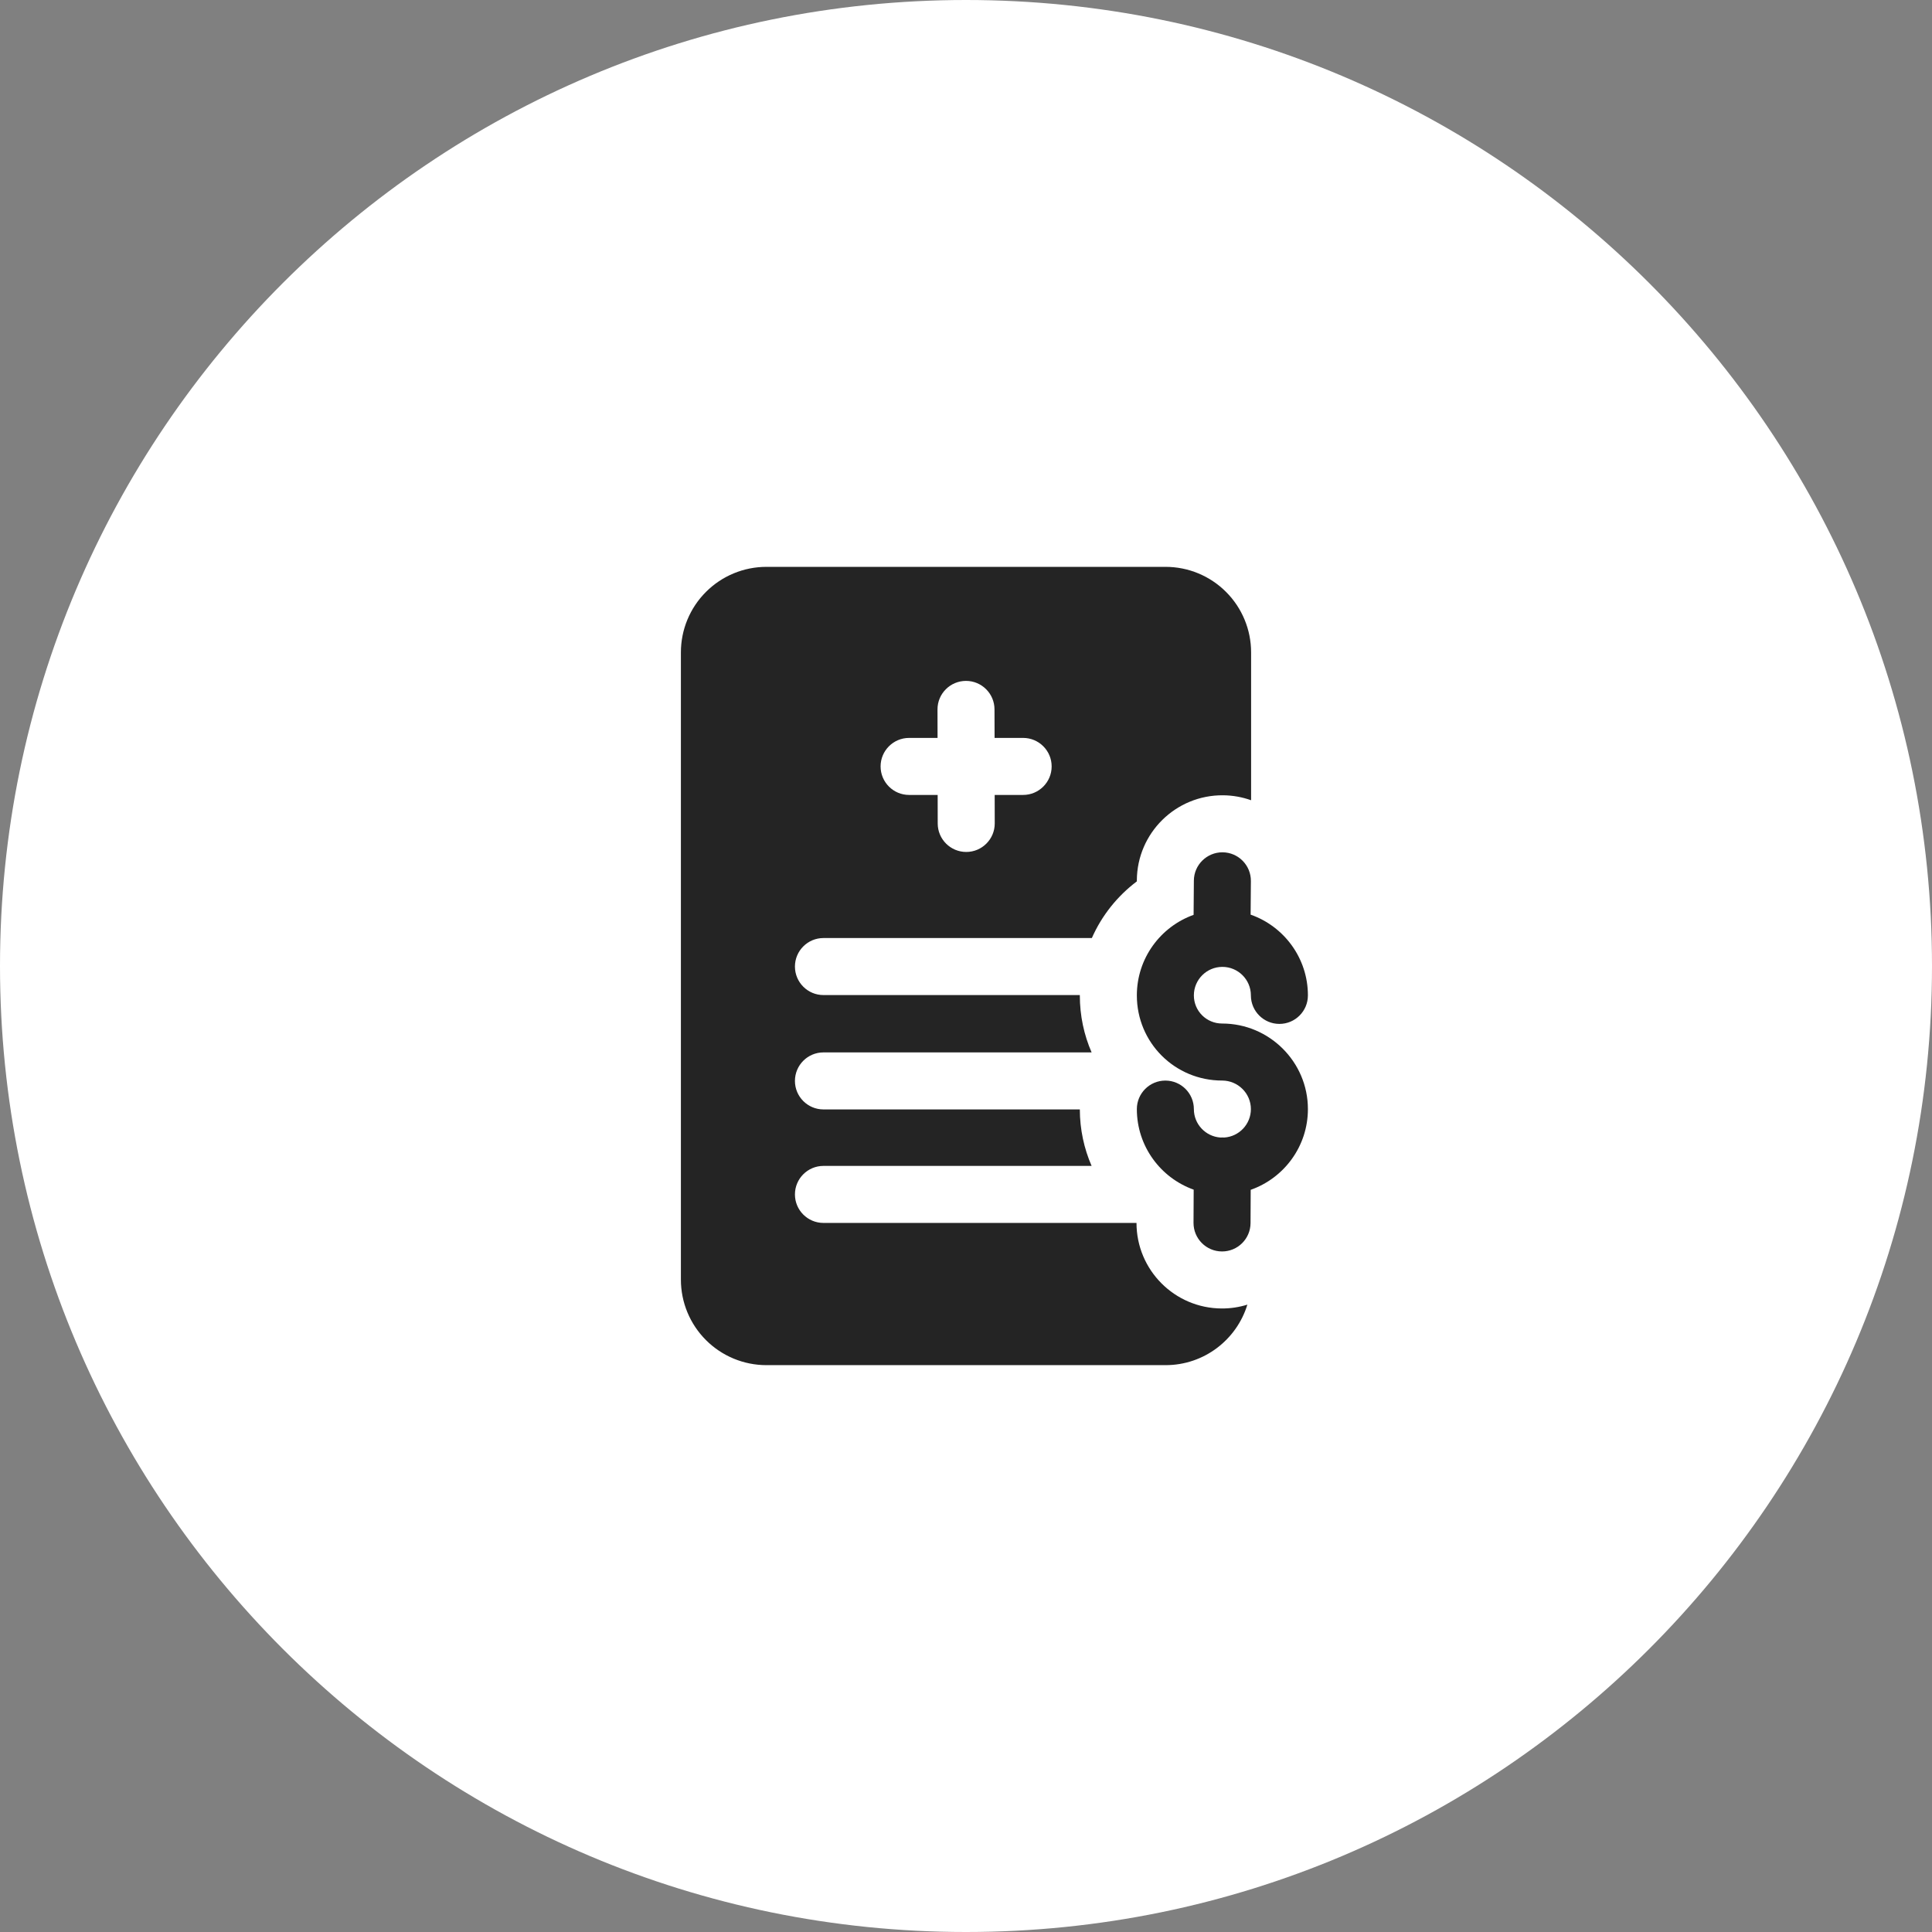 <svg width="72" height="72" viewBox="0 0 72 72" fill="none" xmlns="http://www.w3.org/2000/svg">
<rect x="0" y="0" width="72" height="72" fill="#808080" stroke="none"/>
<path d="M0 36C0 16.118 16.118 0 36 0C55.882 0 72 16.118 72 36C72 55.882 55.882 72 36 72C16.118 72 0 55.882 0 36Z" fill="white"/>
<path fill-rule="evenodd" clip-rule="evenodd" d="M44.482 34.094C43.25 34.534 42.367 35.712 42.367 37.095C42.367 38.858 43.783 40.269 45.546 40.269C46.134 40.269 46.617 40.745 46.617 41.333C46.617 41.895 46.179 42.356 45.626 42.392C45.602 42.391 45.578 42.39 45.555 42.39C45.529 42.39 45.504 42.391 45.479 42.392C44.928 42.353 44.492 41.894 44.492 41.333C44.492 40.746 44.016 40.27 43.43 40.27C42.843 40.27 42.367 40.746 42.367 41.333C42.367 42.716 43.251 43.895 44.485 44.335L44.479 45.571C44.477 46.157 44.951 46.636 45.538 46.638C46.124 46.641 46.602 46.166 46.604 45.58L46.61 44.341C47.851 43.905 48.742 42.722 48.742 41.333C48.742 39.574 47.304 38.144 45.546 38.144C44.963 38.144 44.492 37.679 44.492 37.095C44.492 36.509 44.968 36.033 45.555 36.033C46.139 36.033 46.614 36.506 46.617 37.089V37.103C46.621 37.685 47.095 38.158 47.68 38.158C48.266 38.158 48.742 37.682 48.742 37.095C48.742 35.705 47.85 34.521 46.607 34.086L46.617 32.834C46.621 32.247 46.15 31.768 45.563 31.763C44.977 31.759 44.496 32.231 44.492 32.817L44.482 34.094Z" fill="#242424"/>
<path fill-rule="evenodd" clip-rule="evenodd" d="M42.354 45.575H30.688C30.101 45.575 29.625 45.099 29.625 44.513C29.625 43.926 30.101 43.45 30.688 43.45H40.681C40.4 42.805 40.244 42.093 40.242 41.345H30.688C30.101 41.345 29.625 40.869 29.625 40.283C29.625 39.696 30.101 39.22 30.688 39.22H40.681C40.398 38.571 40.242 37.853 40.242 37.095V37.083H30.688C30.101 37.083 29.625 36.607 29.625 36.02C29.625 35.434 30.101 34.958 30.688 34.958H40.69C41.061 34.117 41.642 33.392 42.367 32.846V32.801C42.38 31.041 43.82 29.624 45.58 29.638C45.946 29.641 46.298 29.706 46.625 29.823V24.312C46.625 23.467 46.289 22.656 45.691 22.059C45.094 21.461 44.283 21.125 43.438 21.125C39.758 21.125 32.242 21.125 28.562 21.125C27.717 21.125 26.906 21.461 26.309 22.059C25.711 22.656 25.375 23.467 25.375 24.312V47.688C25.375 48.533 25.711 49.344 26.309 49.941C26.906 50.539 27.717 50.875 28.562 50.875H43.438C44.873 50.875 46.087 49.926 46.486 48.62C46.184 48.714 45.862 48.765 45.529 48.763C43.773 48.756 42.354 47.329 42.354 45.575ZM34.94 27.5H33.879C33.293 27.5 32.817 27.976 32.817 28.562C32.817 29.149 33.293 29.625 33.879 29.625H34.944L34.946 30.69C34.947 31.276 35.424 31.751 36.011 31.75C36.597 31.749 37.072 31.272 37.071 30.685L37.069 29.625H38.129C38.716 29.625 39.192 29.149 39.192 28.562C39.192 27.976 38.716 27.5 38.129 27.5H37.065L37.062 26.435C37.061 25.849 36.584 25.374 35.998 25.375C35.411 25.376 34.936 25.853 34.938 26.44L34.94 27.5Z" fill="#242424"/>
</svg>
